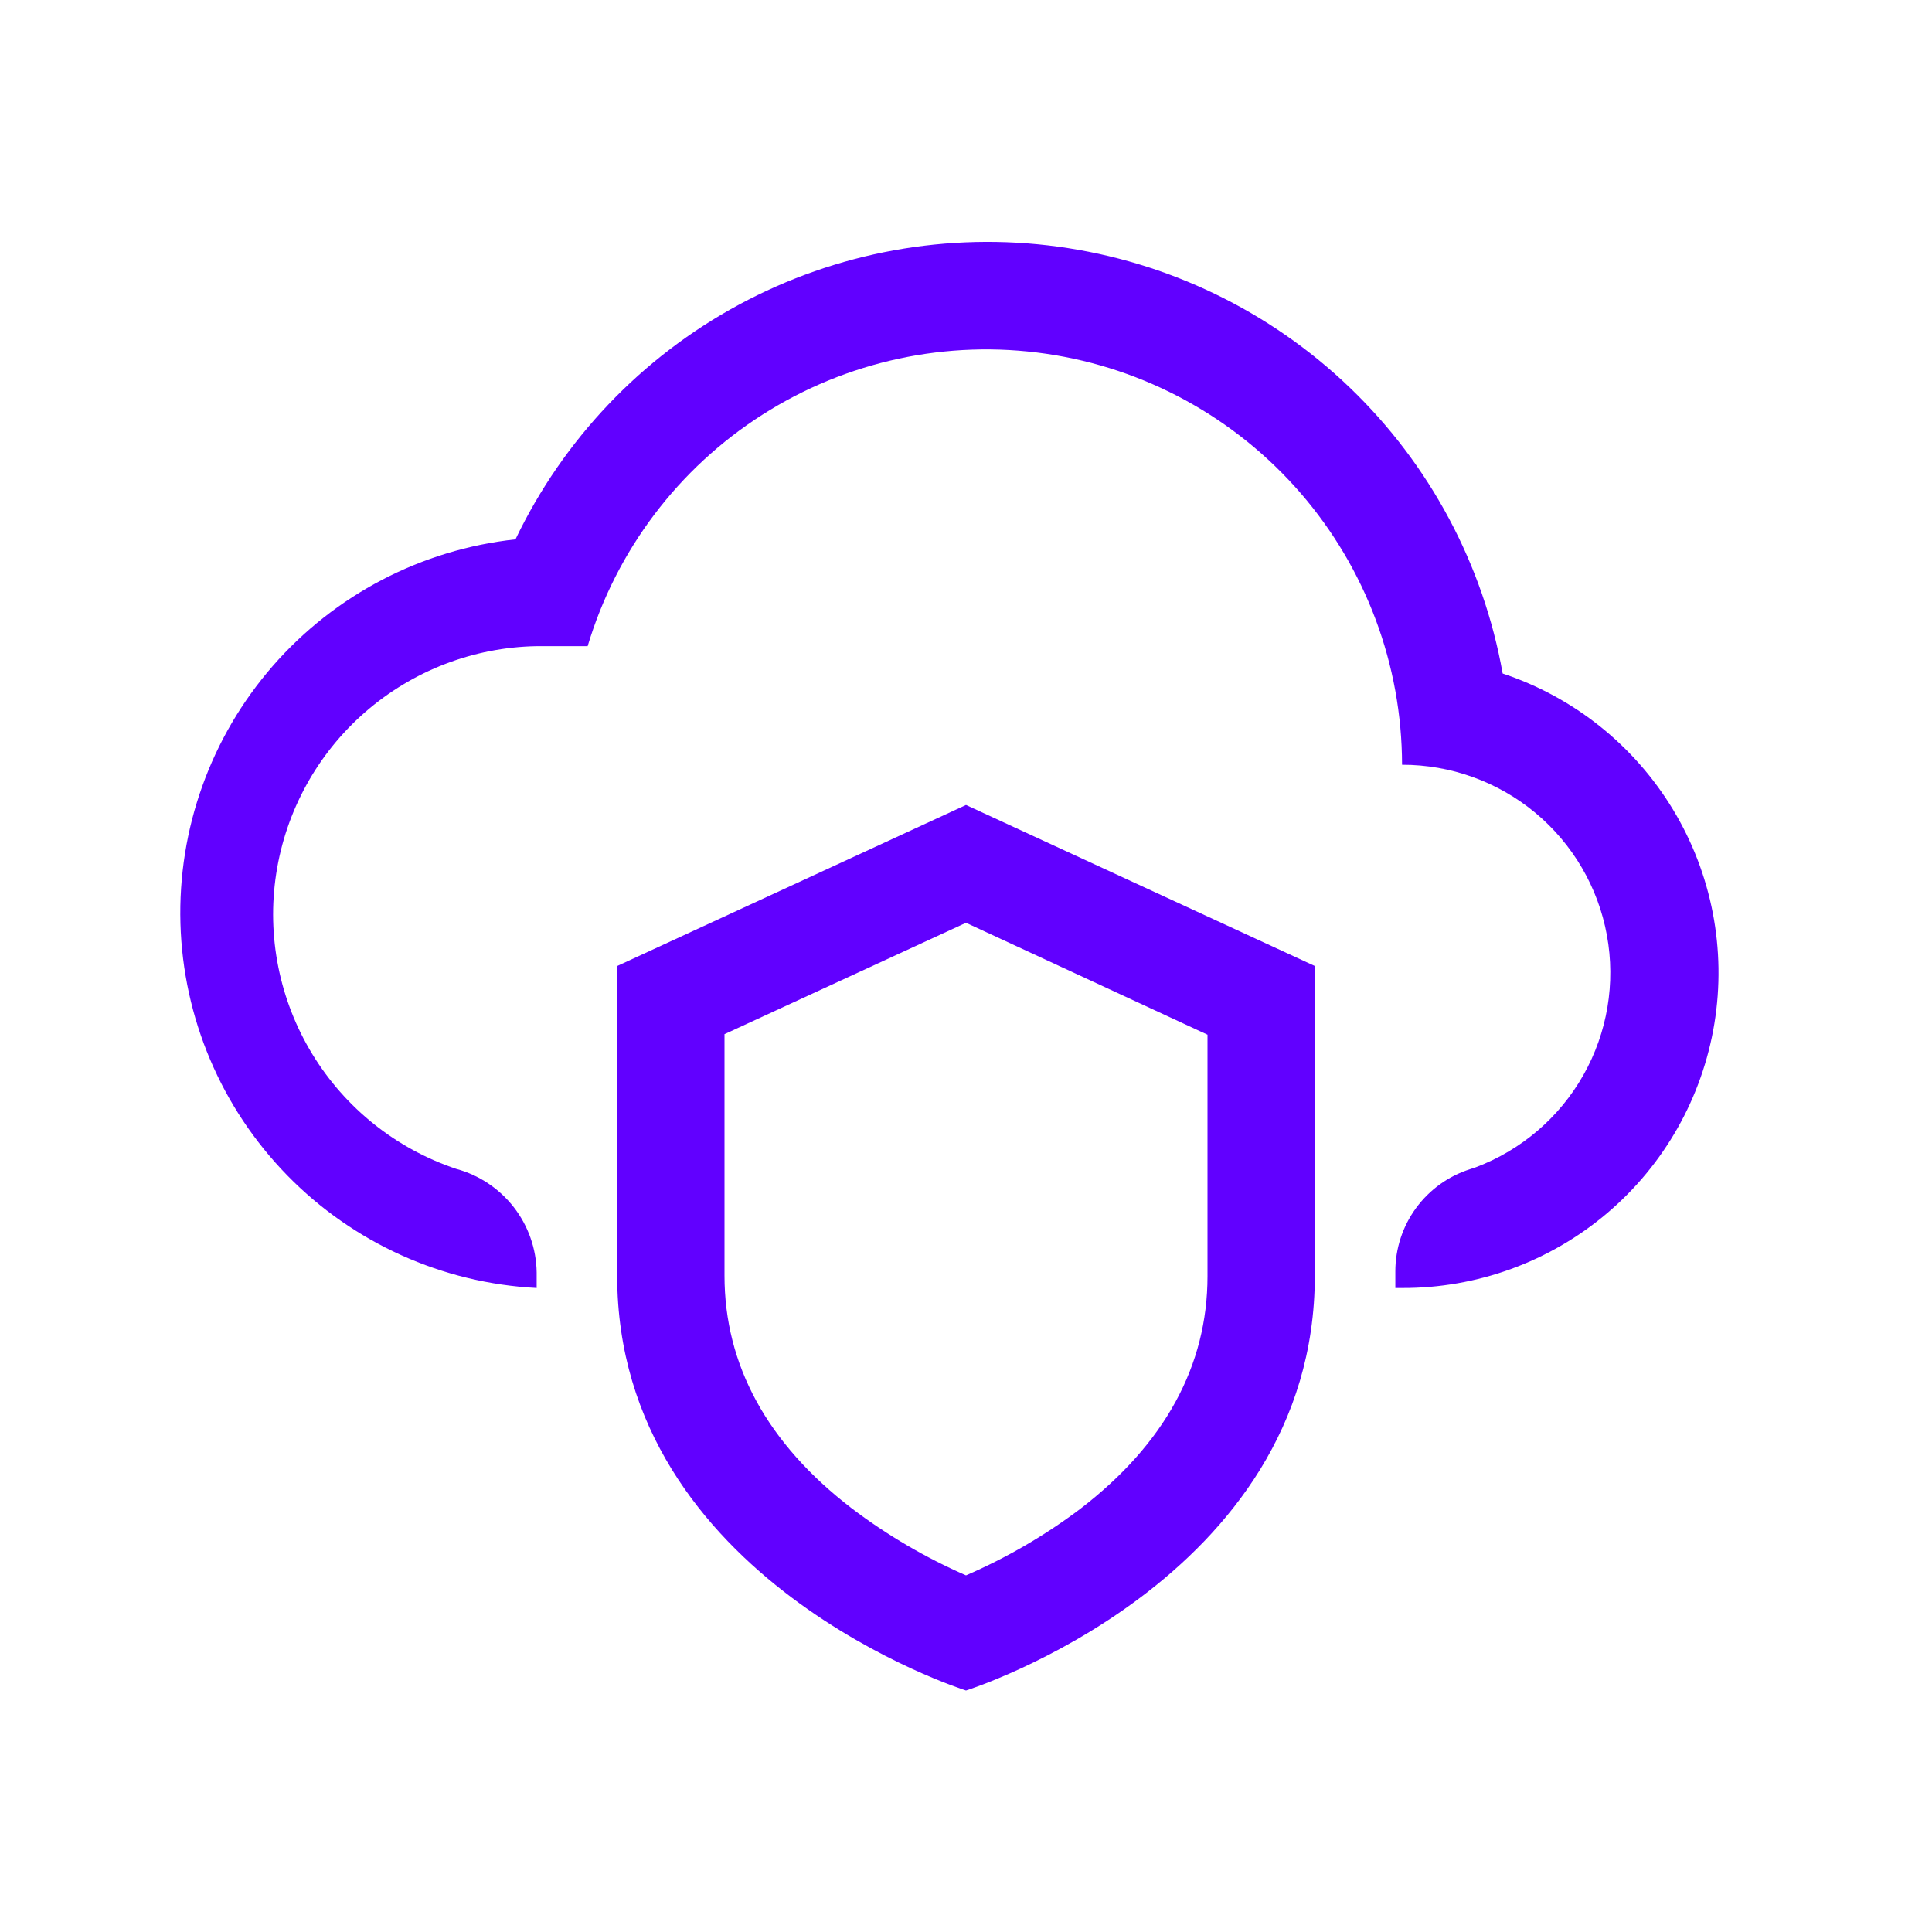 <?xml version="1.0" encoding="UTF-8"?>
<svg xmlns="http://www.w3.org/2000/svg" width="80" height="80" viewBox="0 0 80 80" fill="none">
  <path d="M55.894 16.052C59.203 19.228 61.419 23.373 62.222 27.889C65.169 28.868 67.67 30.866 69.276 33.523C70.883 36.181 71.49 39.323 70.988 42.388C70.486 45.452 68.909 48.237 66.538 50.243C64.168 52.249 61.161 53.345 58.056 53.333H57.778V52.644C57.778 51.701 58.079 50.782 58.636 50.022C59.194 49.26 59.979 48.696 60.878 48.411L61.111 48.333C62.998 47.621 64.574 46.269 65.566 44.513C66.558 42.757 66.902 40.709 66.538 38.725C66.175 36.741 65.126 34.948 63.576 33.658C62.026 32.369 60.072 31.664 58.056 31.667C58.05 27.533 56.558 23.54 53.852 20.415C51.145 17.291 47.406 15.244 43.315 14.648C39.225 14.052 35.057 14.948 31.572 17.171C28.087 19.393 25.518 22.795 24.333 26.756H22.222C19.603 26.802 17.084 27.773 15.111 29.496C13.138 31.219 11.837 33.584 11.438 36.174C11.04 38.763 11.569 41.41 12.932 43.647C14.295 45.884 16.405 47.567 18.889 48.4C19.835 48.656 20.672 49.213 21.273 49.986C21.875 50.76 22.208 51.709 22.222 52.689V53.333C18.316 53.133 14.629 51.468 11.895 48.67C9.162 45.873 7.582 42.148 7.472 38.239C7.361 34.329 8.727 30.521 11.298 27.573C13.869 24.626 17.456 22.755 21.345 22.333C23.324 18.195 26.565 14.792 30.602 12.614C34.639 10.436 39.263 9.595 43.808 10.213C48.353 10.831 52.585 12.875 55.894 16.052Z" fill="#6100FF"></path>
  <path fill-rule="evenodd" clip-rule="evenodd" d="M25.556 52.822V40L40 33.333L54.444 40V52.822C54.444 65.456 40 70 40 70C40 70 25.556 65.456 25.556 52.822ZM50 52.844V42.844L40 38.211L30 42.822V52.822C30 56.522 31.767 59.767 35.267 62.456C36.729 63.565 38.318 64.497 40 65.233C41.681 64.504 43.27 63.58 44.733 62.478C48.233 59.789 50 56.544 50 52.844Z" fill="#6100FF"></path>
</svg>
